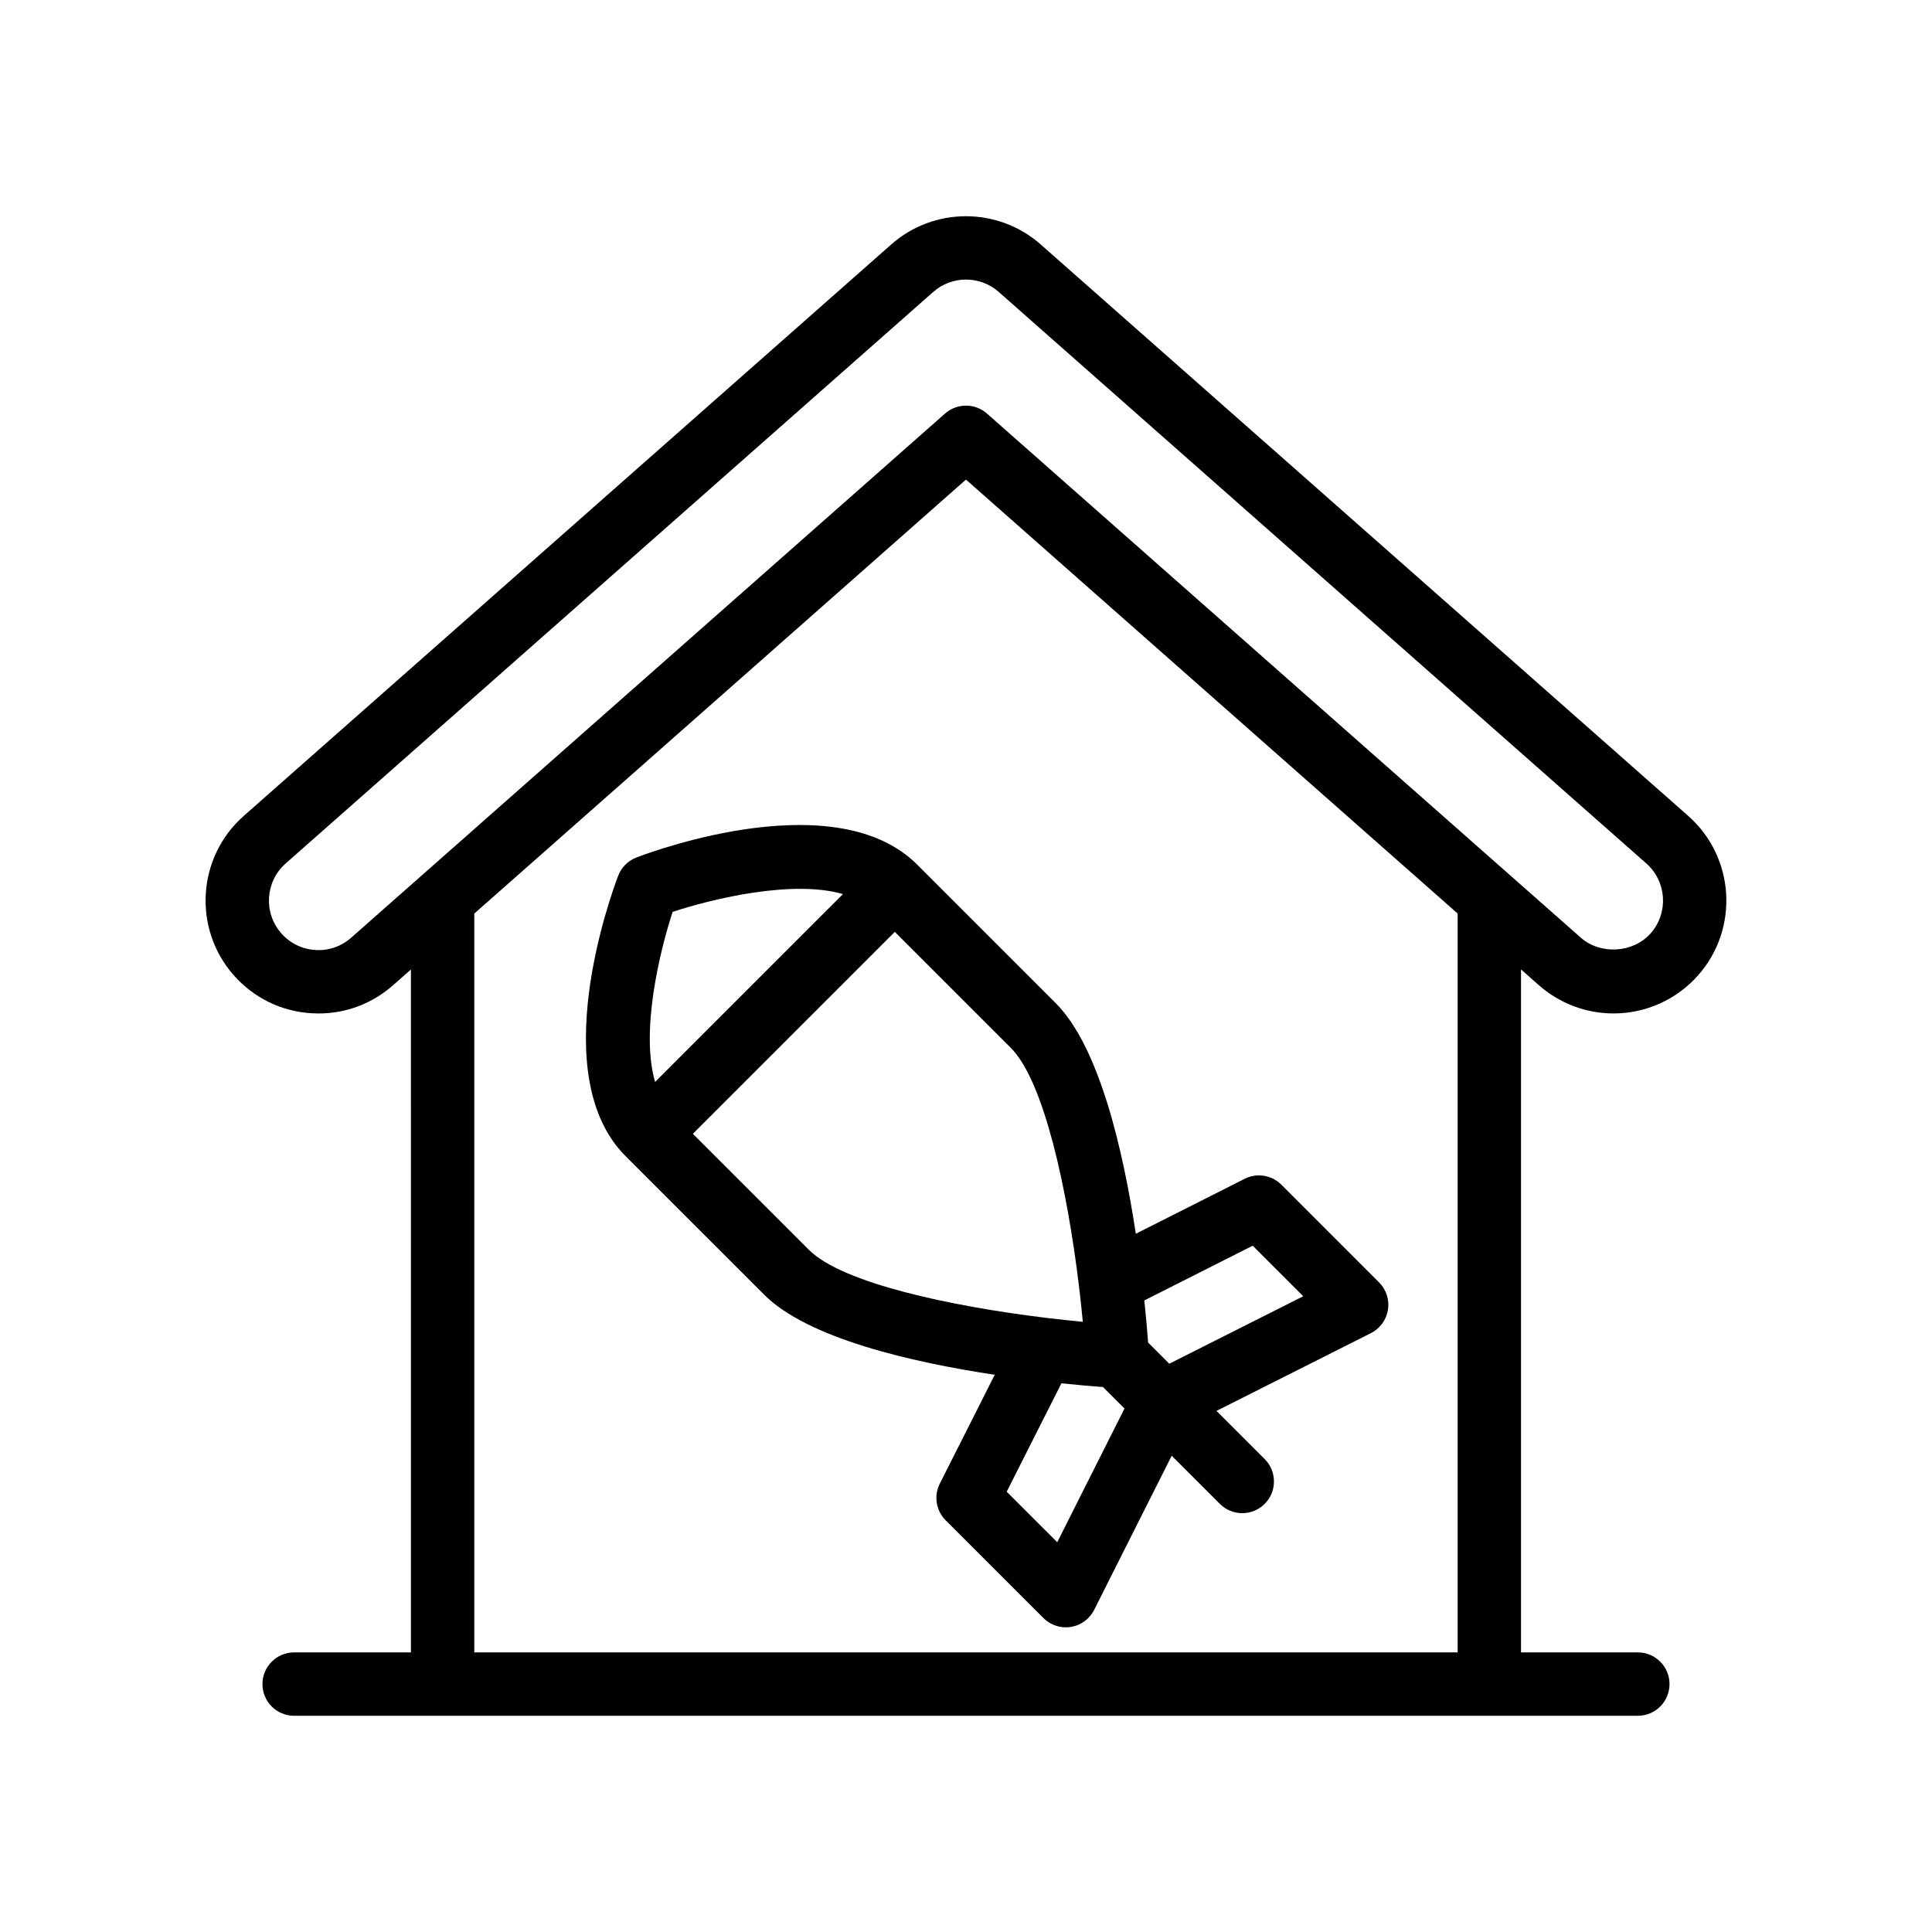 <?xml version="1.0" encoding="UTF-8"?>
<!-- Uploaded to: ICON Repo, www.svgrepo.com, Generator: ICON Repo Mixer Tools -->
<svg fill="#000000" width="800px" height="800px" version="1.1" viewBox="144 144 512 512" xmlns="http://www.w3.org/2000/svg">
 <g>
  <path d="m551.82 405.09c5.461 4.824 12.488 7.484 19.785 7.484 8.586 0 16.762-3.691 22.434-10.129 10.906-12.367 9.719-31.305-2.641-42.219l-171.61-151.45c-11.285-9.965-28.305-9.957-39.59-0.004l-171.61 151.46c-12.359 10.91-13.547 29.848-2.641 42.215 5.289 6 12.586 9.578 20.574 10.074 0.633 0.039 1.27 0.059 1.902 0.059 7.289 0 14.234-2.621 19.754-7.488l4.723-4.168 0.004 180.98h-30.953c-4.641 0-8.398 3.758-8.398 8.398 0 4.637 3.754 8.398 8.398 8.398h356.09c4.641 0 8.398-3.758 8.398-8.398 0-4.637-3.754-8.398-8.398-8.398h-30.957v-180.99zm-314.76-12.586c-2.617 2.316-6.004 3.492-9.496 3.254-3.5-0.215-6.699-1.785-9.02-4.414-4.781-5.43-4.266-13.734 1.164-18.52l171.61-151.46c2.473-2.188 5.578-3.277 8.68-3.277 3.098 0 6.207 1.094 8.676 3.281l171.61 151.45c5.43 4.789 5.945 13.094 1.164 18.52-4.594 5.219-13.293 5.766-18.508 1.164l-157.38-138.9c-3.18-2.805-7.938-2.805-11.121 0zm293.23 189.4h-260.6v-195.8l130.3-115.01 130.3 115z"/>
  <path d="m387.07 373.14c-21.289-21.305-69.02-3.953-74.391-1.91-2.238 0.855-4 2.625-4.856 4.863-2.043 5.363-19.32 53.016 1.977 74.312l36.695 36.691c11.559 11.559 38.906 17.879 61.121 21.238l-14.559 28.844c-1.633 3.238-1.008 7.16 1.559 9.723l25.902 25.898c1.59 1.586 3.731 2.461 5.938 2.461 0.441 0 0.895-0.035 1.336-0.105 2.656-0.43 4.953-2.106 6.168-4.519l20.551-40.852 12.766 12.762c1.641 1.641 3.789 2.461 5.938 2.461s4.297-0.82 5.938-2.461c3.281-3.281 3.281-8.598 0-11.875l-12.77-12.766 40.93-20.613c2.402-1.215 4.082-3.504 4.512-6.168 0.426-2.66-0.449-5.367-2.352-7.269l-25.902-25.898c-2.574-2.578-6.504-3.199-9.719-1.559l-28.848 14.562c-3.363-22.215-9.68-49.566-21.238-61.129zm-64.812 12.516c10.949-3.609 31.949-8.539 45.137-4.715l-49.793 49.789c-3.84-13.176 1.062-34.145 4.656-45.074zm5.356 58.812 53.52-53.516 30.75 30.75c8.902 8.91 14.973 37.949 17.98 62.527 0.004 0.098 0.023 0.188 0.035 0.285 0.41 3.363 0.766 6.648 1.059 9.781-3.133-0.293-6.414-0.648-9.781-1.059-0.098-0.008-0.191-0.027-0.289-0.035-24.578-3.008-53.605-9.074-62.516-17.98zm96.562 108.24-13.391-13.387 14.5-28.727c4.652 0.484 8.398 0.797 11.02 0.988l5.695 5.695zm51.809-78.582 13.391 13.391-35.504 17.883-5.613-5.613c-0.191-2.625-0.508-6.43-1-11.164z"/>
 </g>
</svg>